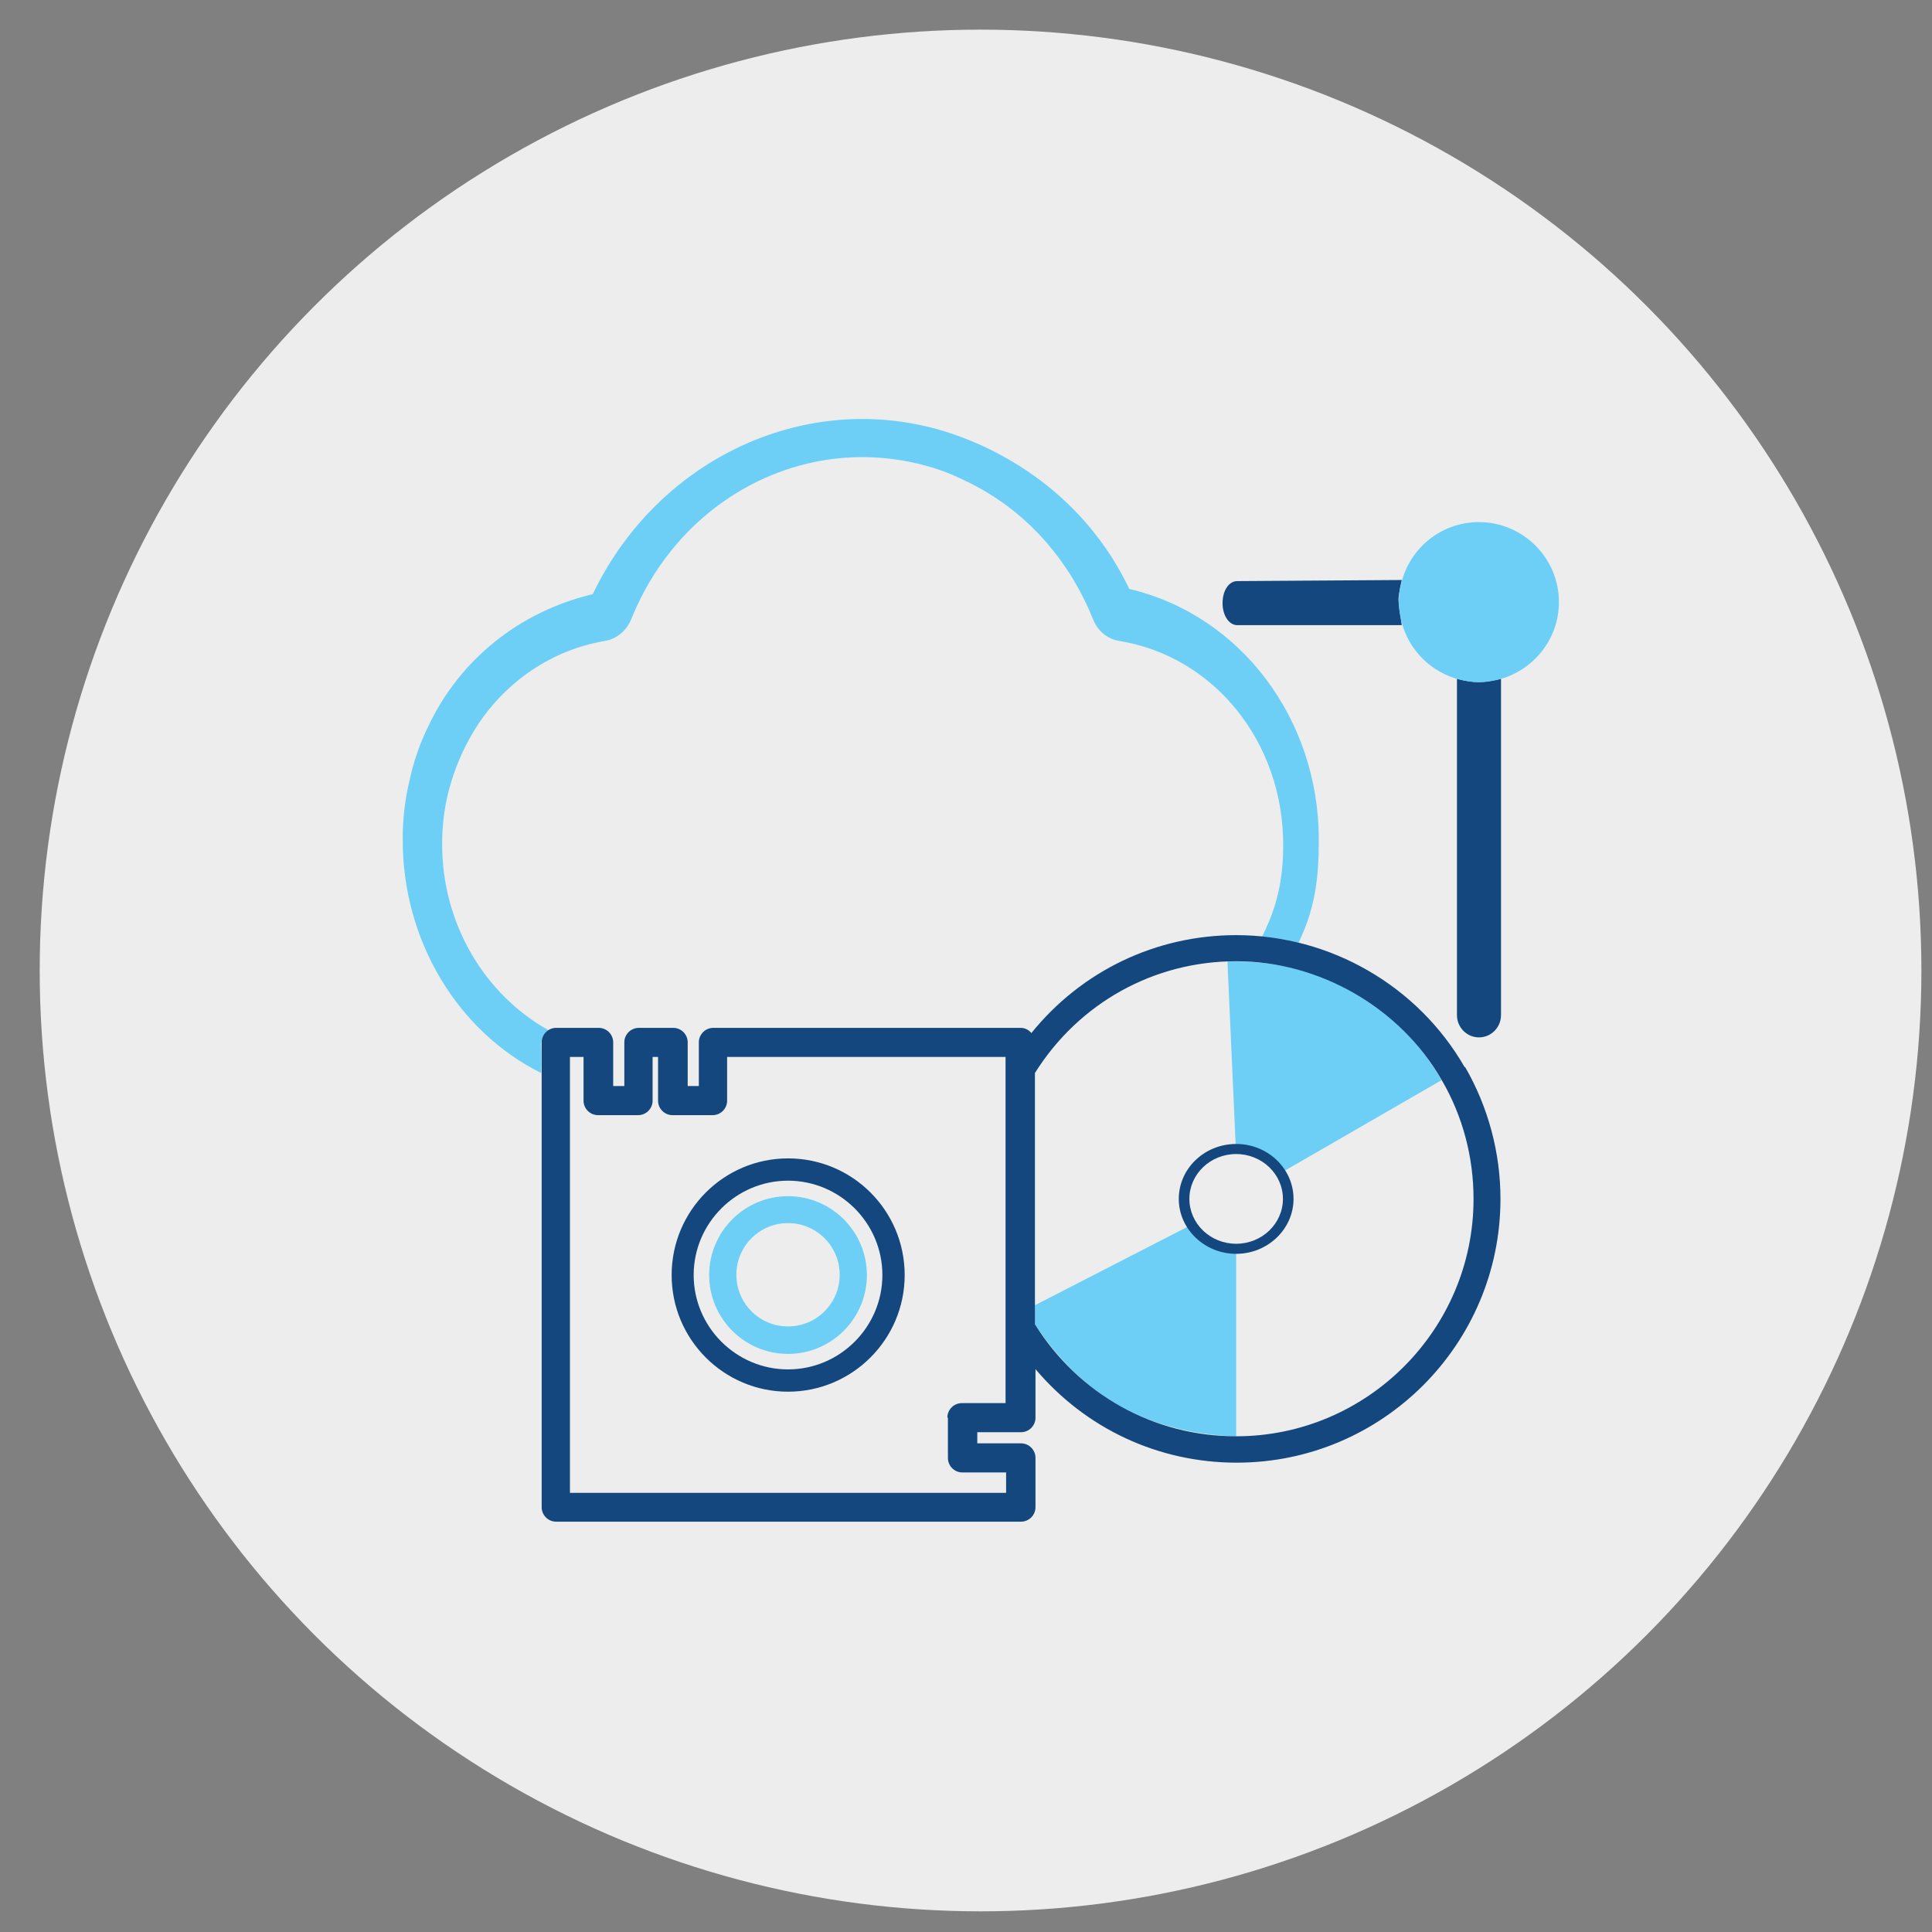<?xml version="1.0" encoding="UTF-8"?><svg xmlns="http://www.w3.org/2000/svg" viewBox="0 0 71.05 71.05"><rect x="0" y="0" width="71.05" height="71.05" fill="#808080" stroke="none"/><defs><style>.cls-1{fill:#ededee;}.cls-2{fill:#14477d;}.cls-3{fill:#6dcff6;}</style></defs><g id="CIRCLES"><circle class="cls-1" cx="36.06" cy="35.69" r="34.6"/></g><g id="ICONS"><g id="Art11"><path class="cls-3" d="m47.76,34.66c.59-1.24.74-2.31.74-3.78,0-4.43-2.87-8.26-6.97-9.22h0c-1.16-2.44-3.15-4.27-5.57-5.34-.09-.03-.17-.08-.26-.11-.63-.26-1.27-.46-1.92-.59-4.79-.99-9.75,1.56-11.98,6.23-2.69.64-4.89,2.4-6.05,4.86-.3.61-.53,1.26-.68,1.95-.17.7-.26,1.42-.26,2.18-.02,3.75,2.03,7.1,5.09,8.62,0,0,.02-.56,0-1.03,0-.44.3-.52.26-.55-2.32-1.3-3.91-3.89-3.9-6.86,0-.78.11-1.52.32-2.22.23-.78.57-1.5,1-2.16,1.07-1.6,2.72-2.74,4.67-3.07.43-.07.79-.38.96-.79,1.5-3.74,4.92-5.97,8.5-5.97.76,0,1.53.1,2.28.3.46.12.9.28,1.34.49.24.11.48.23.71.36,1.87,1.04,3.32,2.73,4.16,4.82.17.43.53.72.96.79,3.5.57,6.03,3.73,6.03,7.49,0,1.31-.23,2.3-.78,3.39l.75.09.61.13Z"/><path class="cls-2" d="m55.03,25c-.46.11-.84.11-1.3,0l-.15-.04v12.37c0,.45.36.82.81.82s.81-.37.81-.82v-12.37l-.15.04Z"/><path class="cls-2" d="m51.55,21.33l-6.05.04c-.31,0-.54.35-.54.81s.24.81.54.81h6.05c-.03-.24-.12-.73-.12-.94s.12-.72.12-.72Z"/><path class="cls-3" d="m54.38,19.2c1.63,0,2.95,1.32,2.95,2.94,0,1.39-.97,2.55-2.26,2.86-.22.05-.45.09-.68.09s-.46-.04-.68-.09c-1.08-.26-1.92-1.1-2.18-2.18-.05-.22-.09-.45-.09-.68s.03-.46.09-.68c.31-1.3,1.47-2.26,2.86-2.26"/><path class="cls-3" d="m53.02,39.72l-5.96,3.44-.72-.65-.89-.23-.31-6.92c3.45-.1,6.31,1.64,7.87,4.36"/><path class="cls-3" d="m45.54,52.83c-3.38-.12-5.72-1.48-7.48-4.13-.01-.02,0-.7,0-.7l5.76-2.96.75.65.89.25v6.89"/><path class="cls-2" d="m28.98,42.6c-2.36,0-4.28,1.92-4.28,4.29s1.92,4.29,4.28,4.29,4.29-1.92,4.29-4.29-1.92-4.29-4.29-4.29m0,7.76c-1.91,0-3.47-1.56-3.47-3.47s1.56-3.47,3.47-3.47,3.47,1.56,3.47,3.47-1.56,3.47-3.47,3.47"/><path class="cls-3" d="m28.98,49.79c-1.6,0-2.9-1.3-2.9-2.9s1.3-2.9,2.9-2.9,2.9,1.3,2.9,2.9-1.3,2.9-2.9,2.9m0-4.81c-1.05,0-1.9.85-1.9,1.9s.85,1.9,1.9,1.9,1.9-.85,1.9-1.9-.85-1.9-1.9-1.9"/><path class="cls-2" d="m47.57,44.09c0,1.11-.95,2.02-2.11,2.02s-2.11-.91-2.11-2.02.94-2.02,2.11-2.02,2.11.91,2.11,2.02Zm-.39,0c0-.91-.77-1.65-1.72-1.65s-1.72.74-1.72,1.65.77,1.65,1.72,1.65,1.72-.74,1.72-1.65"/><path class="cls-2" d="m53.86,39.24c-1.72-2.99-4.94-4.85-8.4-4.85-2.94,0-5.68,1.31-7.53,3.6-.1-.12-.24-.19-.4-.19h-11.3c-.29,0-.53.24-.53.53v1.61h-.41v-1.61c0-.29-.24-.53-.53-.53h-1.27c-.29,0-.53.24-.53.53v1.61h-.41v-1.61c0-.29-.24-.53-.53-.53h-1.57c-.29,0-.53.24-.53.53v17.1c0,.29.24.53.53.53h17.1c.29,0,.53-.24.53-.53v-1.82c0-.29-.24-.53-.53-.53h-1.61v-.41h1.61c.29,0,.53-.24.53-.53v-1.79c1.85,2.19,4.52,3.44,7.4,3.44,5.35,0,9.7-4.35,9.7-9.7,0-1.7-.45-3.38-1.3-4.85Zm-8.4,13.58c-3.03,0-5.79-1.54-7.4-4.12v-9.24c1.61-2.57,4.37-4.11,7.4-4.11s6.01,1.67,7.56,4.37c.77,1.32,1.17,2.83,1.17,4.37,0,4.81-3.92,8.73-8.73,8.73Zm-10.6-.68v1.48c0,.29.24.53.53.53h1.61v.75h-16.04v-16.03h.5v1.61c0,.29.24.53.53.53h1.48c.29,0,.53-.24.53-.53v-1.61h.2v1.61c0,.29.24.53.53.53h1.48c.29,0,.53-.24.53-.53v-1.61h10.24v12.73h-1.61c-.29,0-.53.24-.53.53Z"/></g></g></svg>